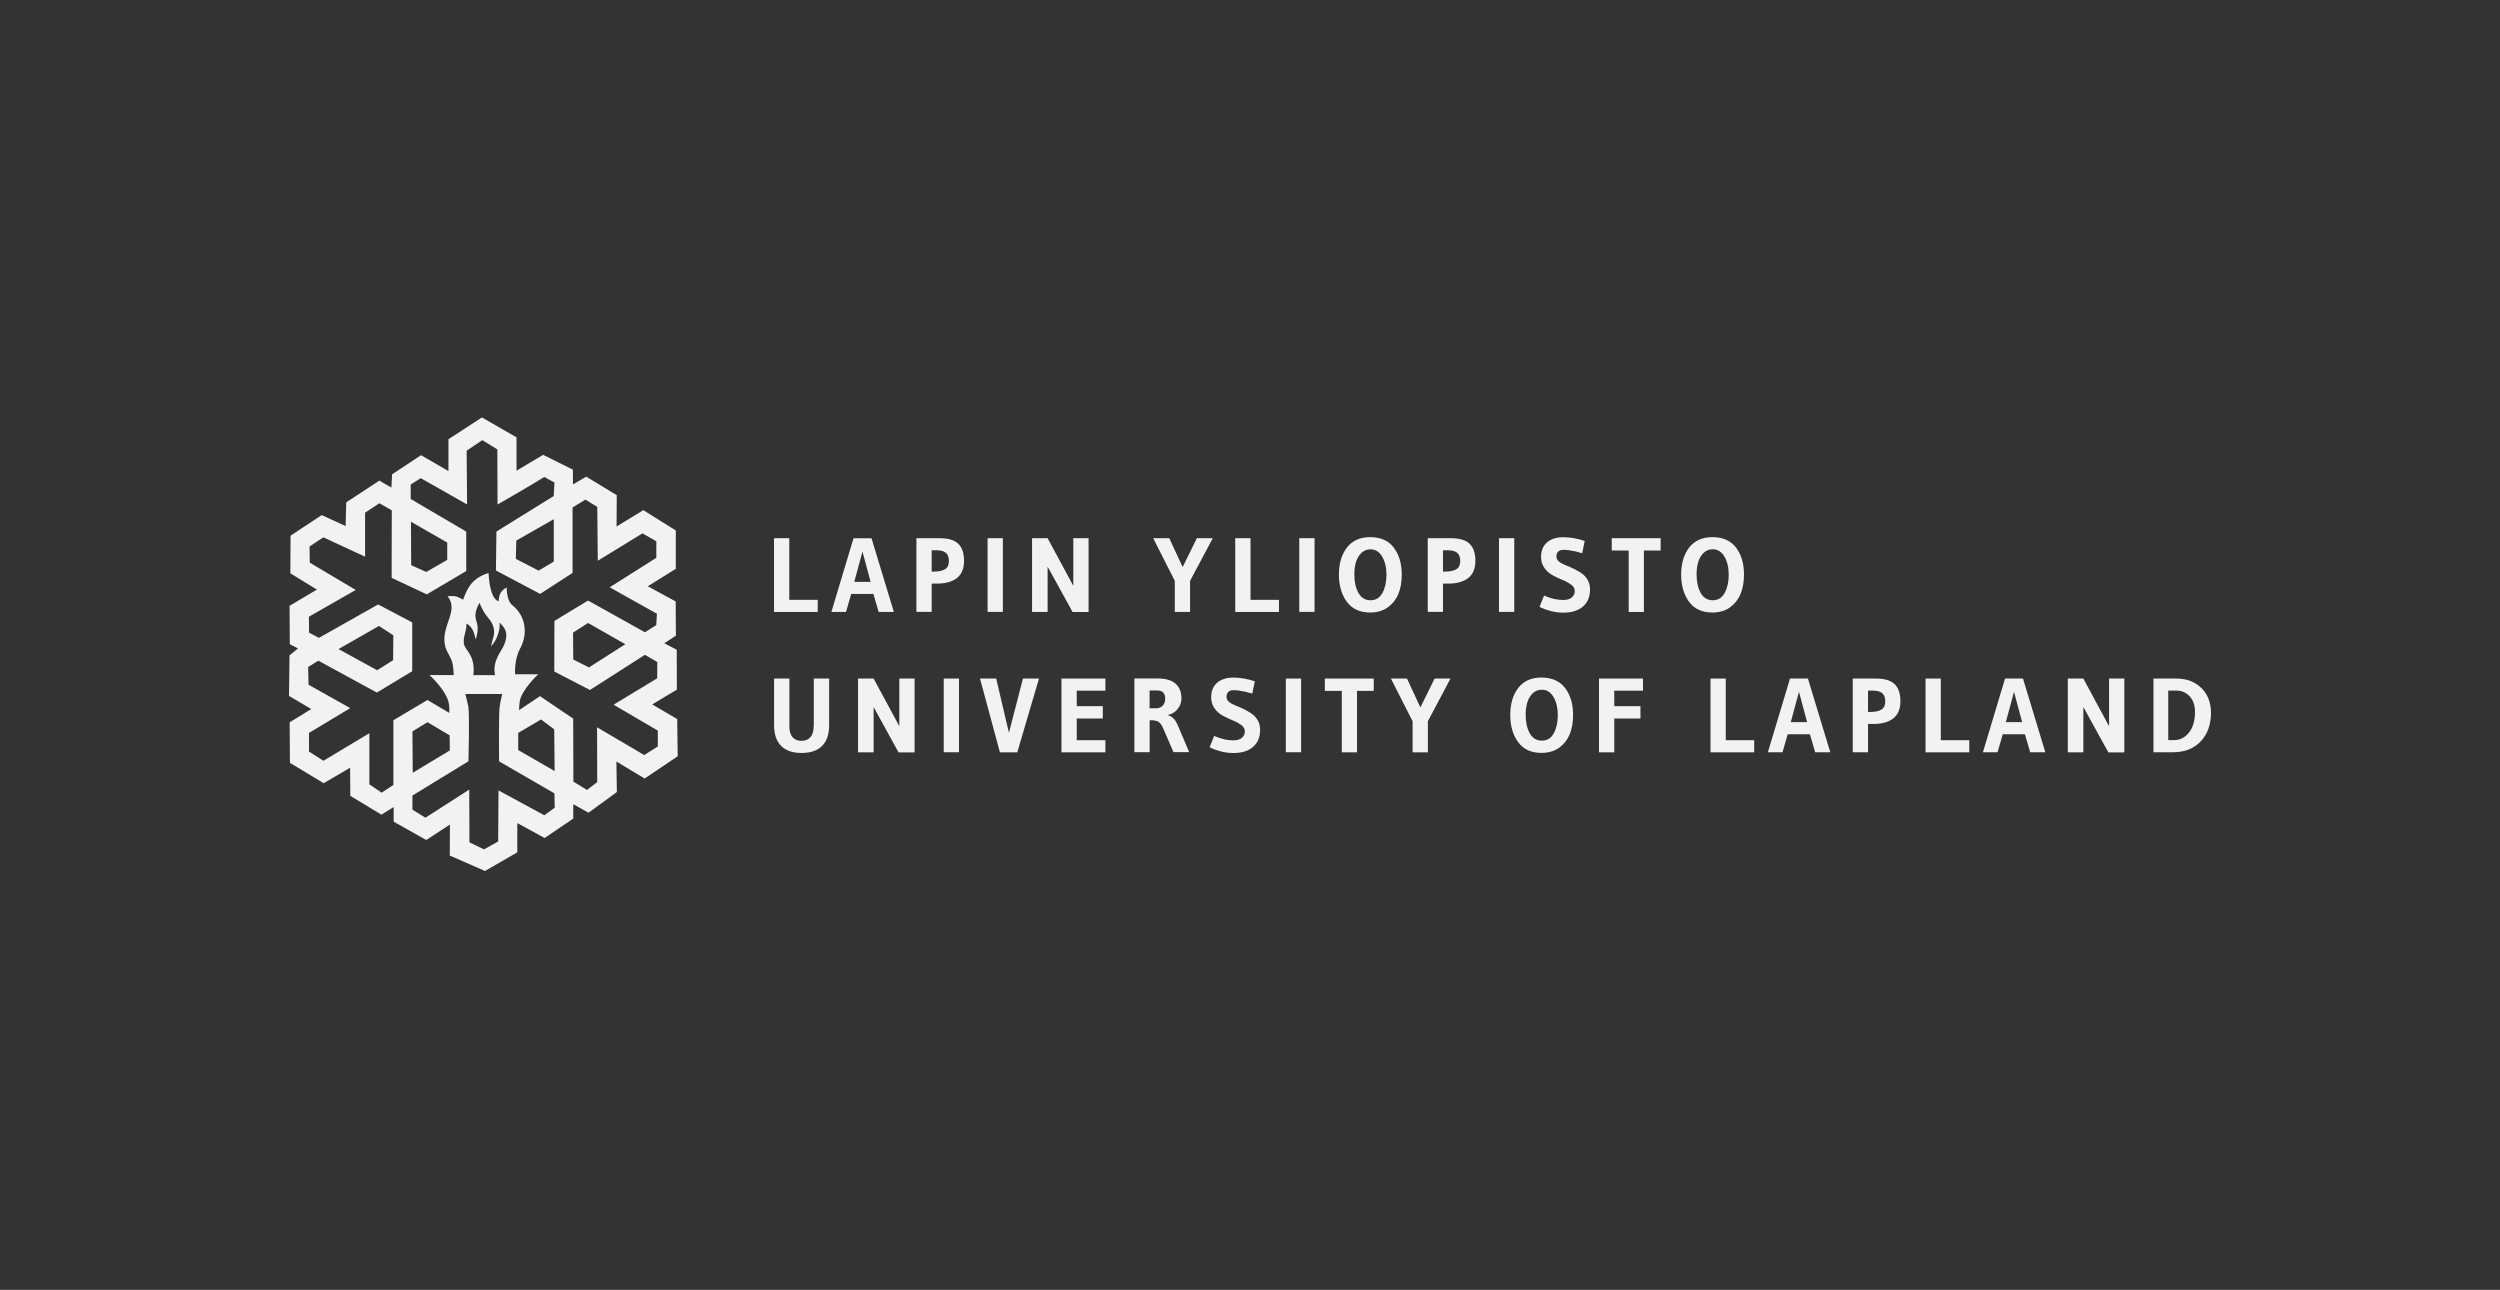 <?xml version="1.0" encoding="UTF-8"?> <svg xmlns="http://www.w3.org/2000/svg" width="188" height="97" viewBox="0 0 188 97" fill="none"><rect x="0" y="0" width="188" height="97" fill="#333333" stroke="none"/><path d="M61.492 45.108H59.354V40.472H58.206V46.019H61.492V45.108Z" fill="#F2F2F2"></path><path d="M67.218 46.019L65.538 40.478H64.184L62.52 46.019H63.62L64.01 44.665H65.68L66.075 46.019H67.218ZM64.242 43.754L64.858 41.473L65.469 43.754H64.242Z" fill="#F2F2F2"></path><path d="M70.658 40.472H68.914V46.014H70.062V43.886H70.473C71.111 43.886 71.611 43.743 71.964 43.464C72.322 43.18 72.496 42.753 72.496 42.174C72.496 41.594 72.348 41.168 72.059 40.888C71.769 40.609 71.3 40.472 70.647 40.472H70.658ZM71.074 42.8C70.884 42.922 70.594 42.985 70.189 42.985H70.062V41.378H70.389C70.726 41.378 70.974 41.441 71.126 41.568C71.279 41.694 71.358 41.9 71.358 42.189C71.358 42.479 71.263 42.679 71.079 42.806L71.074 42.8Z" fill="#F2F2F2"></path><path d="M75.414 40.472H74.266V46.014H75.414V40.472Z" fill="#F2F2F2"></path><path d="M81.861 46.024V40.472H80.713V44.054L78.78 40.472H77.611V46.019H78.78V42.611L80.66 46.024H81.861Z" fill="#F2F2F2"></path><path d="M88.345 46.019H89.494V43.68L91.2 40.472H90.005L88.935 42.642L87.929 40.472H86.718L88.345 43.68V46.019Z" fill="#F2F2F2"></path><path d="M94.039 40.472H92.891V46.019H96.178V45.108H94.039V40.472Z" fill="#F2F2F2"></path><path d="M98.854 40.472H97.706V46.014H98.854V40.472Z" fill="#F2F2F2"></path><path d="M104.811 41.178C104.411 40.657 103.821 40.393 103.047 40.393C102.272 40.393 101.688 40.657 101.287 41.178C100.887 41.7 100.687 42.379 100.687 43.206C100.687 44.033 100.887 44.718 101.282 45.255C101.677 45.792 102.262 46.061 103.041 46.061C103.563 46.061 104.005 45.929 104.374 45.666C105.064 45.166 105.412 44.344 105.412 43.211C105.412 42.384 105.212 41.705 104.811 41.183V41.178ZM103.963 44.581C103.763 44.955 103.463 45.139 103.062 45.139C102.662 45.139 102.362 44.955 102.156 44.591C101.951 44.223 101.846 43.764 101.846 43.211C101.846 42.479 102.014 41.942 102.351 41.605C102.541 41.41 102.778 41.31 103.057 41.31C103.431 41.31 103.726 41.494 103.942 41.863C104.158 42.232 104.263 42.685 104.263 43.222C104.263 43.759 104.163 44.212 103.963 44.586V44.581Z" fill="#F2F2F2"></path><path d="M109.109 40.472H107.366V46.014H108.514V43.886H108.925C109.562 43.886 110.063 43.743 110.416 43.464C110.774 43.18 110.948 42.753 110.948 42.174C110.948 41.594 110.8 41.168 110.51 40.888C110.221 40.609 109.752 40.472 109.099 40.472H109.109ZM109.525 42.8C109.336 42.922 109.046 42.985 108.641 42.985H108.514V41.378H108.841C109.178 41.378 109.425 41.441 109.578 41.568C109.731 41.694 109.81 41.9 109.81 42.189C109.81 42.479 109.715 42.679 109.531 42.806L109.525 42.8Z" fill="#F2F2F2"></path><path d="M113.871 40.472H112.723V46.014H113.871V40.472Z" fill="#F2F2F2"></path><path d="M118.917 43.095C118.728 42.974 118.522 42.858 118.306 42.753C118.09 42.648 117.885 42.558 117.695 42.49C117.506 42.416 117.348 42.326 117.226 42.221C117.1 42.11 117.042 41.995 117.042 41.863C117.042 41.52 117.221 41.347 117.579 41.347C117.837 41.347 118.143 41.389 118.491 41.468L118.98 41.605L119.17 40.678C118.606 40.493 118.069 40.398 117.558 40.398C117.047 40.398 116.642 40.525 116.341 40.783C116.041 41.041 115.888 41.41 115.888 41.889C115.888 42.211 115.978 42.49 116.152 42.727C116.326 42.964 116.536 43.143 116.784 43.275C117.031 43.406 117.279 43.522 117.527 43.622C117.774 43.722 117.985 43.843 118.159 43.97C118.333 44.102 118.422 44.26 118.422 44.454C118.422 44.649 118.343 44.807 118.19 44.934C118.038 45.06 117.827 45.118 117.558 45.118C117.084 45.118 116.605 45.008 116.115 44.786L115.773 45.634C115.983 45.75 116.252 45.85 116.578 45.94C116.905 46.029 117.232 46.072 117.558 46.072C118.196 46.072 118.691 45.919 119.044 45.608C119.397 45.297 119.57 44.87 119.57 44.328C119.57 44.054 119.507 43.812 119.386 43.601C119.26 43.39 119.107 43.222 118.917 43.101V43.095Z" fill="#F2F2F2"></path><path d="M121.203 41.399H122.478V46.019H123.621V41.399H124.88V40.472H121.203V41.399Z" fill="#F2F2F2"></path><path d="M130.11 45.661C130.8 45.16 131.148 44.339 131.148 43.206C131.148 42.379 130.948 41.7 130.548 41.178C130.147 40.657 129.557 40.393 128.783 40.393C128.009 40.393 127.424 40.657 127.024 41.178C126.623 41.7 126.423 42.379 126.423 43.206C126.423 44.033 126.623 44.718 127.018 45.255C127.413 45.792 127.998 46.061 128.778 46.061C129.299 46.061 129.742 45.929 130.11 45.666V45.661ZM127.893 44.586C127.687 44.217 127.582 43.759 127.582 43.206C127.582 42.474 127.751 41.937 128.088 41.599C128.277 41.405 128.514 41.304 128.793 41.304C129.167 41.304 129.462 41.489 129.678 41.858C129.894 42.226 130 42.679 130 43.217C130 43.754 129.9 44.207 129.699 44.581C129.499 44.955 129.199 45.139 128.799 45.139C128.398 45.139 128.098 44.955 127.893 44.591L127.893 44.586Z" fill="#F2F2F2"></path><path d="M61.187 54.626C61.187 54.973 61.108 55.242 60.945 55.432C60.781 55.621 60.56 55.711 60.265 55.711C59.97 55.711 59.754 55.616 59.596 55.432C59.438 55.242 59.364 54.979 59.364 54.626V51.028H58.211V54.531C58.211 55.221 58.39 55.742 58.743 56.095C59.096 56.448 59.607 56.622 60.281 56.622C60.955 56.622 61.461 56.448 61.819 56.095C62.172 55.742 62.351 55.221 62.351 54.531V51.028H61.197V54.626H61.187Z" fill="#F2F2F2"></path><path d="M67.629 54.61L65.696 51.028H64.526V56.575H65.696V53.167L67.571 56.58H68.777V51.028H67.629V54.61Z" fill="#F2F2F2"></path><path d="M72.117 51.028H70.968V56.569H72.117V51.028Z" fill="#F2F2F2"></path><path d="M75.872 55.105L74.914 51.028H73.697L75.193 56.575H76.499L78.132 51.028H76.926L75.872 55.105Z" fill="#F2F2F2"></path><path d="M79.823 56.575H83.126V55.663H80.971V54.031H82.931V53.103H80.971V51.939H83.126V51.028H79.823V56.575Z" fill="#F2F2F2"></path><path d="M88.272 54.057C88.156 53.92 87.993 53.825 87.782 53.767C88.077 53.73 88.33 53.588 88.535 53.346C88.74 53.103 88.846 52.83 88.846 52.535C88.846 52.05 88.698 51.676 88.403 51.413C88.108 51.149 87.661 51.023 87.065 51.023H85.306V56.564H86.454V54.162H86.549C86.807 54.162 86.997 54.204 87.123 54.283C87.25 54.368 87.366 54.531 87.476 54.784L88.245 56.559H89.425L88.64 54.705C88.514 54.404 88.393 54.188 88.277 54.052L88.272 54.057ZM87.445 53.056C87.324 53.193 87.16 53.261 86.95 53.261H86.449V51.923H87.029C87.424 51.923 87.624 52.134 87.624 52.55C87.624 52.751 87.566 52.919 87.445 53.056Z" fill="#F2F2F2"></path><path d="M94.108 53.651C93.918 53.53 93.713 53.414 93.497 53.309C93.281 53.203 93.076 53.114 92.886 53.045C92.696 52.972 92.538 52.882 92.417 52.777C92.291 52.666 92.233 52.55 92.233 52.419C92.233 52.076 92.412 51.903 92.77 51.903C93.028 51.903 93.334 51.945 93.681 52.024L94.171 52.161L94.361 51.233C93.797 51.049 93.26 50.954 92.749 50.954C92.238 50.954 91.832 51.081 91.532 51.339C91.232 51.597 91.079 51.966 91.079 52.445C91.079 52.766 91.169 53.045 91.343 53.282C91.516 53.52 91.727 53.699 91.975 53.83C92.222 53.962 92.47 54.078 92.717 54.178C92.965 54.278 93.176 54.399 93.349 54.526C93.523 54.657 93.613 54.815 93.613 55.01C93.613 55.205 93.534 55.363 93.381 55.489C93.228 55.616 93.018 55.674 92.749 55.674C92.275 55.674 91.796 55.563 91.306 55.342L90.963 56.19C91.174 56.306 91.443 56.406 91.769 56.496C92.096 56.585 92.422 56.627 92.749 56.627C93.386 56.627 93.881 56.474 94.234 56.164C94.587 55.853 94.761 55.426 94.761 54.884C94.761 54.61 94.698 54.368 94.577 54.157C94.45 53.946 94.297 53.778 94.108 53.657V53.651Z" fill="#F2F2F2"></path><path d="M97.843 51.028H96.694V56.569H97.843V51.028Z" fill="#F2F2F2"></path><path d="M99.628 51.955H100.903V56.575H102.046V51.955H103.305V51.028H99.628V51.955Z" fill="#F2F2F2"></path><path d="M106.813 53.198L105.807 51.028H104.595L106.228 54.236V56.575H107.376V54.236L109.078 51.028H107.882L106.813 53.198Z" fill="#F2F2F2"></path><path d="M115.931 50.949C115.156 50.949 114.572 51.212 114.171 51.734C113.771 52.255 113.571 52.935 113.571 53.762C113.571 54.589 113.771 55.274 114.166 55.811C114.561 56.348 115.146 56.617 115.925 56.617C116.447 56.617 116.889 56.485 117.258 56.222C117.948 55.721 118.296 54.9 118.296 53.767C118.296 52.94 118.095 52.261 117.695 51.739C117.295 51.218 116.705 50.954 115.931 50.954V50.949ZM116.847 55.137C116.647 55.511 116.347 55.695 115.946 55.695C115.546 55.695 115.246 55.511 115.04 55.147C114.835 54.778 114.73 54.32 114.73 53.767C114.73 53.035 114.898 52.498 115.235 52.161C115.425 51.966 115.662 51.866 115.941 51.866C116.315 51.866 116.61 52.05 116.826 52.419C117.042 52.787 117.147 53.24 117.147 53.778C117.147 54.315 117.047 54.768 116.847 55.142V55.137Z" fill="#F2F2F2"></path><path d="M120.245 56.575H121.393V54.031H123.363V53.103H121.393V51.939H123.552V51.028H120.245V56.575Z" fill="#F2F2F2"></path><path d="M129.778 51.028H128.63V56.575H131.917V55.663H129.778V51.028Z" fill="#F2F2F2"></path><path d="M134.609 51.028L132.944 56.569H134.045L134.435 55.216H136.105L136.5 56.569H137.637L135.957 51.028H134.603H134.609ZM134.667 54.304L135.283 52.024L135.894 54.304H134.667Z" fill="#F2F2F2"></path><path d="M141.072 51.028H139.328V56.569H140.476V54.441H140.887C141.525 54.441 142.025 54.299 142.378 54.02C142.736 53.736 142.91 53.309 142.91 52.73C142.91 52.15 142.763 51.723 142.473 51.444C142.183 51.165 141.714 51.028 141.061 51.028H141.072ZM141.488 53.356C141.298 53.477 141.008 53.541 140.603 53.541H140.476V51.934H140.803C141.14 51.934 141.388 51.997 141.54 52.124C141.693 52.25 141.772 52.456 141.772 52.745C141.772 53.035 141.677 53.235 141.493 53.361L141.488 53.356Z" fill="#F2F2F2"></path><path d="M145.949 51.028H144.801V56.575H148.088V55.663H145.949V51.028Z" fill="#F2F2F2"></path><path d="M150.779 51.028L149.115 56.569H150.216L150.606 55.216H152.275L152.67 56.569H153.808L152.128 51.028H150.774H150.779ZM150.837 54.304L151.454 52.024L152.065 54.304H150.837Z" fill="#F2F2F2"></path><path d="M158.601 54.61L156.668 51.028H155.499V56.575H156.668V53.167L158.549 56.58H159.75V51.028H158.601V54.61Z" fill="#F2F2F2"></path><path d="M165.549 51.75C165.075 51.27 164.443 51.028 163.658 51.028H161.941V56.569H163.416C164.28 56.569 164.975 56.295 165.491 55.753C166.007 55.21 166.265 54.489 166.265 53.599C166.265 52.845 166.028 52.224 165.554 51.745L165.549 51.75ZM164.606 55.094C164.301 55.474 163.927 55.658 163.479 55.658H163.052V51.934H163.684C164.064 51.934 164.39 52.076 164.659 52.361C164.928 52.645 165.065 53.035 165.065 53.535C165.065 54.194 164.912 54.715 164.606 55.089V55.094Z" fill="#F2F2F2"></path><path d="M49.046 52.972L50.9 51.86L50.889 48.858L49.957 48.373L50.826 47.804L50.81 45.229L48.714 44.086L50.821 42.774V39.893L48.377 38.365L46.365 39.593L46.38 37.238L44.084 35.842L43.088 36.427L43.078 35.316L40.844 34.204L38.843 35.395V32.887L36.241 31.391L33.723 33.029V35.426L31.663 34.23L29.483 35.669L29.435 36.669L28.529 36.142L26.038 37.775L25.99 39.561L24.194 38.734L21.85 40.283L21.834 43.111L23.831 44.339L21.776 45.555L21.792 48.447L22.409 48.758L21.771 49.285L21.734 52.334L23.404 53.319L21.782 54.32L21.803 57.365L24.342 58.898L26.328 57.733L26.343 59.846L28.682 61.263L29.604 60.688V61.789L32.053 63.169L33.834 62.005L33.823 64.339L36.472 65.498L38.901 64.096V61.895L40.955 63.017L43.109 61.557V60.478L44.258 61.115L46.386 59.561L46.354 57.265L48.477 58.545L50.963 56.87L50.926 54.073L49.046 52.972ZM40.929 61.305L37.489 59.44L37.463 63.28L36.393 63.875L35.303 63.343L35.287 59.377L31.995 61.489L31.015 60.889V59.825L35.229 57.249C35.229 57.249 35.319 53.625 35.219 53.135C35.145 52.766 34.992 52.187 34.992 52.187H37.768C37.768 52.187 37.636 52.714 37.573 53.145C37.494 53.672 37.531 57.254 37.531 57.254L41.692 59.661L41.714 60.741L40.929 61.31L40.929 61.305ZM31.015 55L32.148 54.31L33.812 55.295L33.828 56.432L31.037 58.113L31.015 54.994V55ZM35.761 46.161C35.798 45.745 36.056 45.339 36.056 45.339C36.056 45.339 36.299 45.919 36.536 46.24C36.736 46.514 36.983 46.73 37.099 47.125C37.263 47.683 37.036 48.026 36.92 48.605C37.189 48.31 37.31 48.099 37.442 47.72C37.557 47.378 37.589 47.162 37.573 46.804C37.858 47.146 38.332 47.488 37.905 48.505C37.694 49.016 37.01 49.685 37.226 50.77H35.598C35.767 49.163 34.919 48.942 34.876 48.337C34.84 47.789 35.092 47.452 35.082 46.888C35.245 46.988 35.329 47.062 35.445 47.209C35.672 47.494 35.767 48.084 35.767 48.084C35.767 48.084 35.93 47.678 35.919 47.199C35.909 46.788 35.714 46.572 35.756 46.161H35.761ZM38.969 56.406V55.115L40.686 54.104L41.677 54.847L41.708 57.981L38.969 56.406ZM49.467 56.132L48.445 56.78L44.9 54.694L44.911 58.813L44.142 59.403L43.12 58.776L43.104 54.041L40.607 52.35L39.032 53.404C39.032 53.404 39.043 53.003 39.08 52.751C39.222 51.866 40.47 50.707 40.47 50.707H38.737C38.737 50.707 38.648 49.611 39.117 48.763C39.696 47.71 39.57 46.345 38.537 45.518C38.069 45.144 38.105 44.186 38.105 44.186C38.105 44.186 37.789 44.291 37.605 44.67C37.51 44.865 37.494 45.218 37.494 45.218C36.783 44.997 36.741 43.095 36.741 43.095C36.741 43.095 36.004 43.269 35.498 43.833C35.082 44.296 34.824 45.102 34.824 45.102C34.824 45.102 34.508 44.902 34.281 44.849C34.044 44.791 33.649 44.839 33.649 44.839C33.649 44.839 33.997 45.176 33.955 45.766C33.902 46.582 33.27 47.404 33.449 48.458C33.554 49.079 33.928 49.343 34.044 49.964C34.102 50.27 34.123 50.765 34.123 50.765H32.295C32.295 50.765 33.633 51.955 33.77 52.987C33.802 53.23 33.786 53.609 33.786 53.609L32.143 52.64L29.583 54.162V59.029L28.698 59.609L27.776 58.982V55.137L24.321 57.212L23.236 56.517V55.115L26.338 53.251L23.204 51.492L23.172 50.159L23.941 49.685L28.34 52.081L31 50.475V46.804L28.434 45.455L23.983 47.968L23.241 47.573L23.23 46.377L26.749 44.365L23.294 42.311L23.278 41.094L24.315 40.409L27.455 41.863V38.555L28.529 37.844L29.462 38.376L29.451 43.454L32.095 44.697L35.061 42.943V39.977L30.884 37.523V36.438L31.637 35.958L35.124 37.933L35.092 33.893L36.267 33.098L37.4 33.793L37.415 37.939C37.415 37.939 40.286 36.29 40.929 35.869C41.023 35.916 41.692 36.285 41.692 36.285L41.64 37.301L37.331 39.972L37.294 42.901L40.618 44.66L43.057 43.085V38.165L44.021 37.57L44.916 38.118L44.953 42.168L48.313 40.109L49.356 40.704V41.947L45.848 44.165L49.399 46.151L49.351 47.009L48.498 47.546L44.221 45.16L41.692 46.693L41.682 50.496L44.363 51.887L48.498 49.242L49.43 49.785L49.42 51.007L46.143 52.993L49.467 54.942V56.132ZM25.458 48.81L28.498 47.072L29.578 47.773L29.562 49.648L28.361 50.401L25.458 48.81ZM30.9 39.234L33.633 40.799V42.105L32.053 43.011L30.921 42.505L30.905 39.229L30.9 39.234ZM41.645 39.045L41.645 42.232L40.502 42.911L38.79 42.026L38.827 40.651L41.64 39.045H41.645ZM47.023 48.447L44.289 50.191L43.109 49.595L43.093 47.573L44.221 46.846L47.028 48.447L47.023 48.447Z" fill="#F2F2F2"></path></svg> 